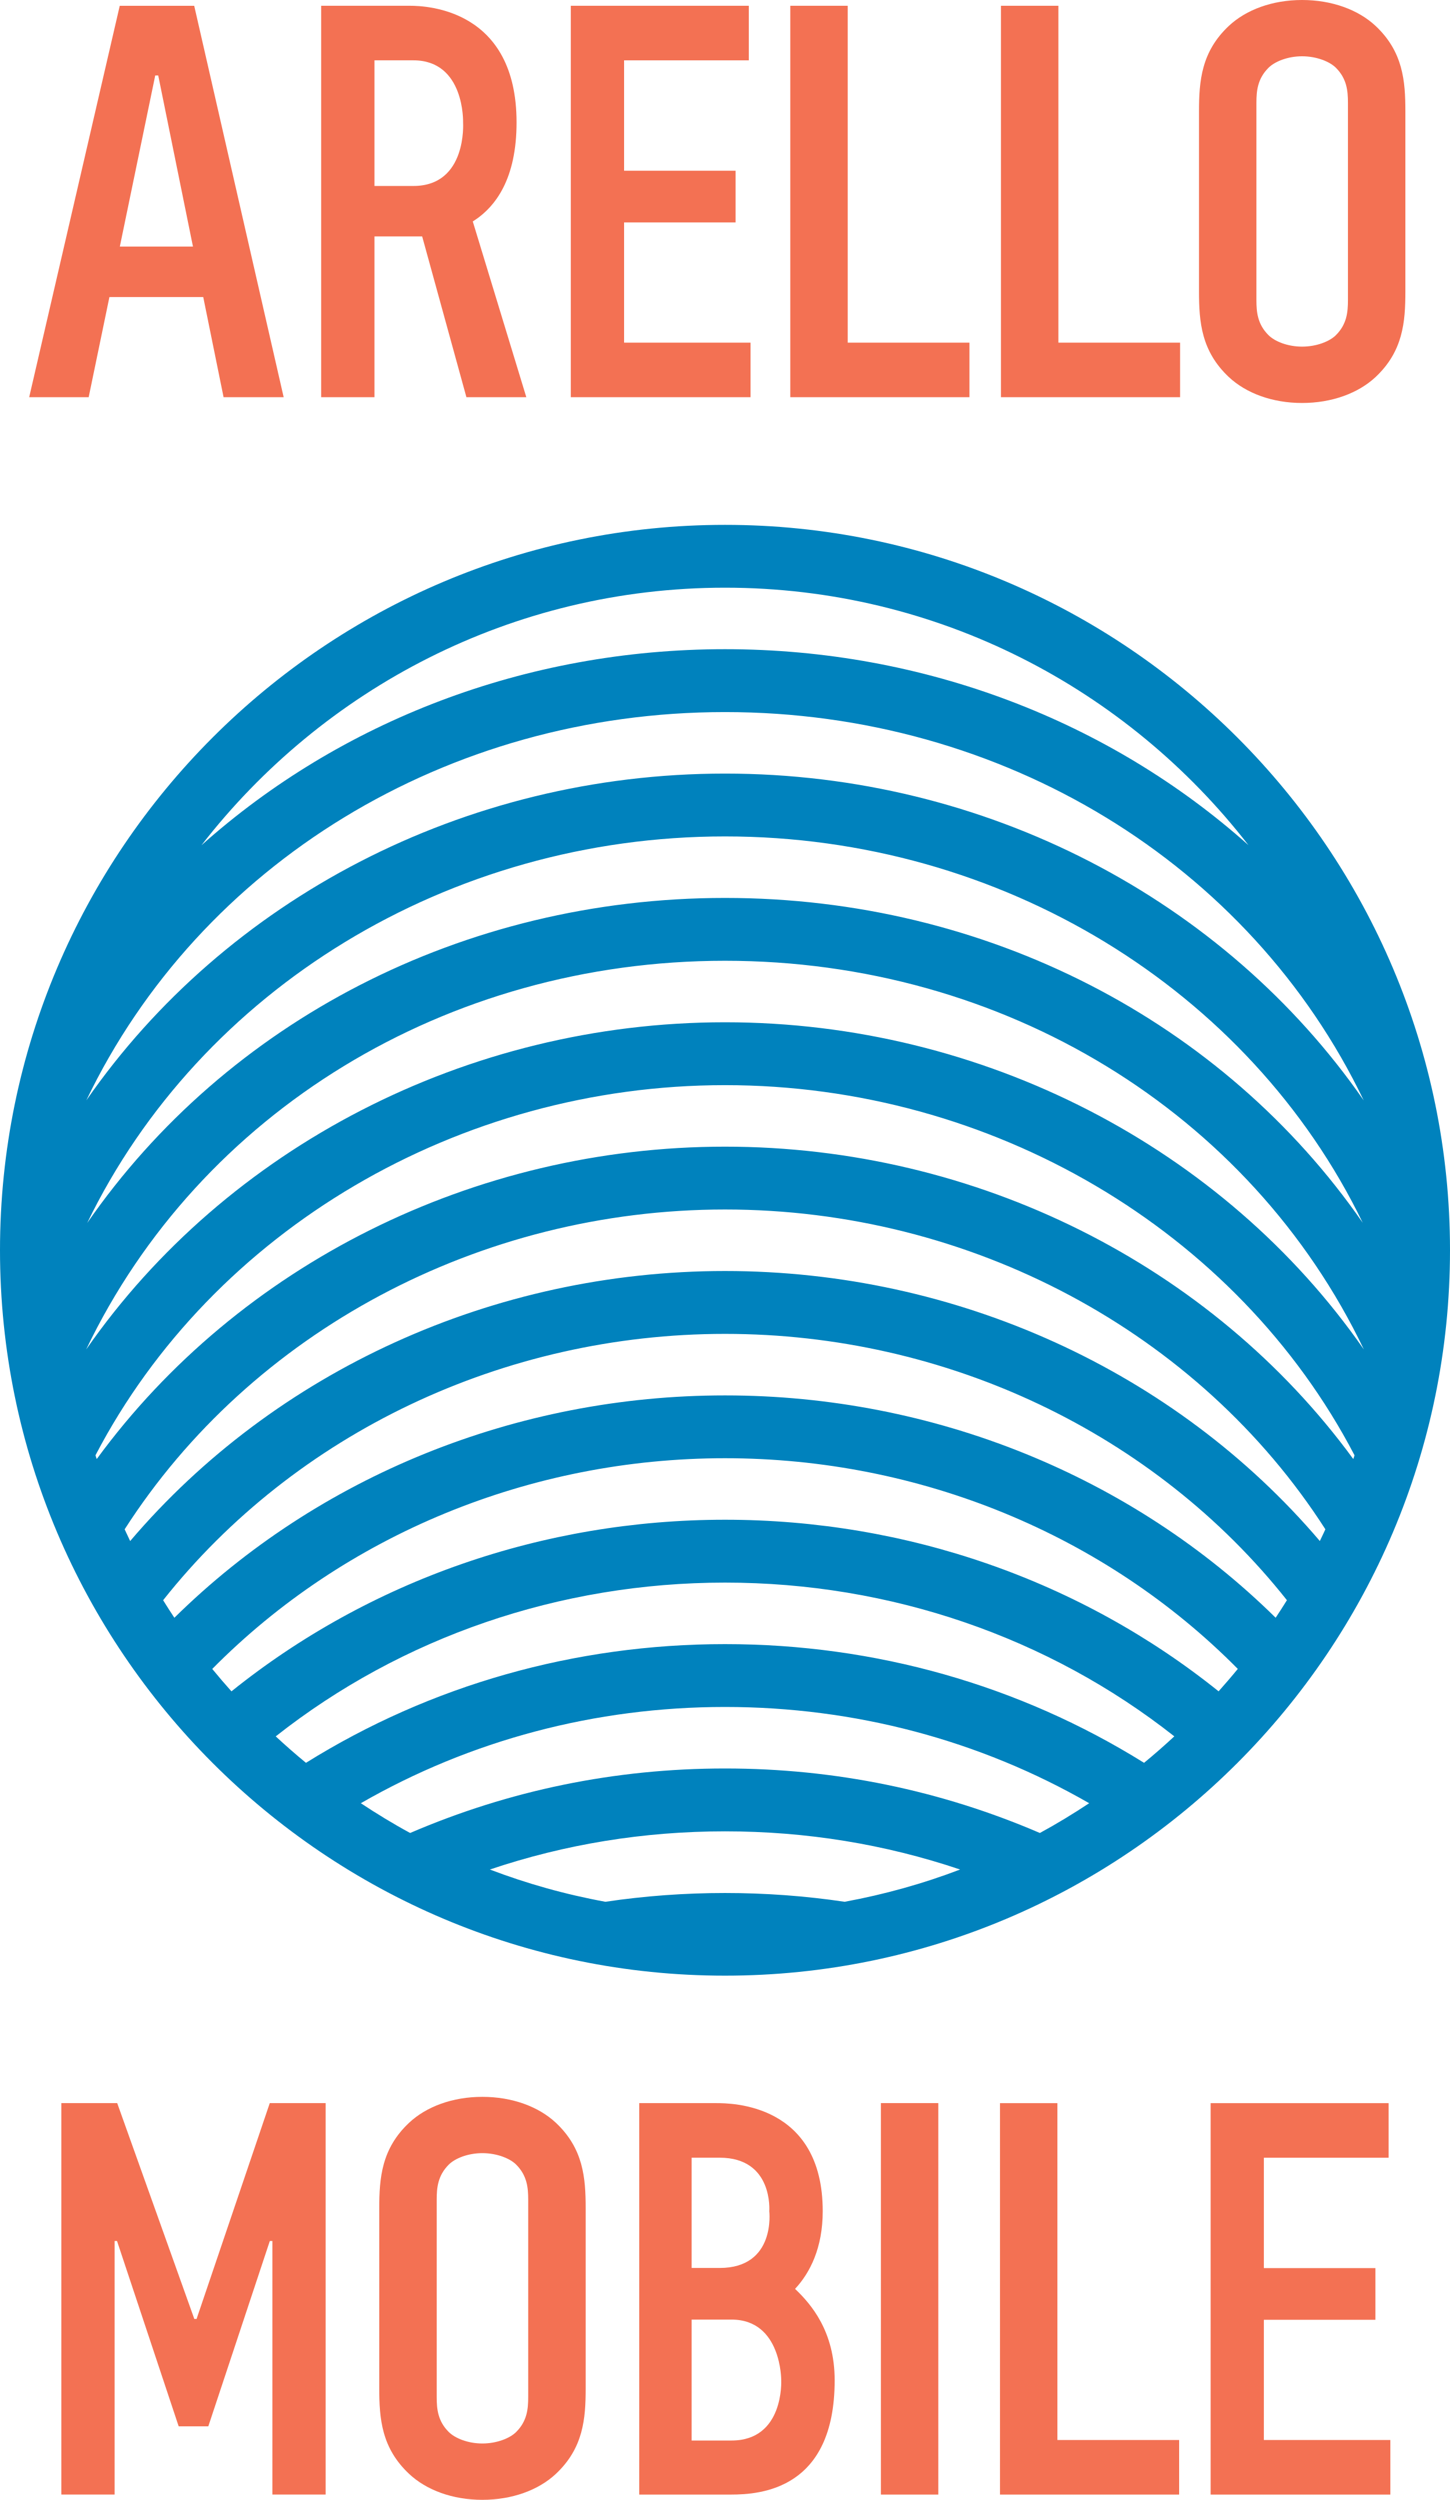 <?xml version="1.0" encoding="UTF-8"?> <svg xmlns="http://www.w3.org/2000/svg" xmlns:xlink="http://www.w3.org/1999/xlink" baseProfile="basic" id="Слой_1" x="0px" y="0px" viewBox="29.987 29.345 115.164 198.437" xml:space="preserve" preserveAspectRatio="xMidYMid meet" role="img" width="115.164" height="198.437"> <g> <path fill="#0082BD" d="M87.569,71.008c-31.75,0-57.582,25.83-57.582,57.58c0,31.752,25.832,57.586,57.582,57.586 s57.582-25.834,57.582-57.586C145.151,96.838,119.319,71.008,87.569,71.008z M134.813,151.672 c-11.484-13.482-28.855-21.434-47.244-21.434c-18.387,0-35.758,7.951-47.244,21.436c-0.15-0.309-0.293-0.619-0.438-0.932 c10.072-15.689,28.213-25.387,47.682-25.387c19.473,0,37.611,9.697,47.684,25.387C135.108,151.053,134.964,151.365,134.813,151.672 z M131.304,157.762c-11.422-11.254-27.186-17.65-43.734-17.65c-16.551,0-32.312,6.398-43.734,17.652 c-0.305-0.457-0.6-0.924-0.893-1.393c10.508-13.258,27.049-21.143,44.627-21.143c17.58,0,34.121,7.883,44.629,21.141 C131.905,156.838,131.61,157.305,131.304,157.762z M78.069,180.309c-3.166-0.58-6.232-1.439-9.174-2.561 c5.965-2.01,12.219-3.031,18.674-3.031c6.453,0,12.709,1.021,18.674,3.031c-2.941,1.121-6.01,1.98-9.174,2.561 C90.825,179.379,84.313,179.379,78.069,180.309z M87.569,169.727c-8.732,0-17.135,1.736-25.008,5.121 c-1.344-0.729-2.646-1.523-3.916-2.363c8.701-5.004,18.623-7.641,28.924-7.641s20.221,2.637,28.924,7.641 c-1.27,0.84-2.572,1.633-3.916,2.363C104.704,171.461,96.302,169.727,87.569,169.727z M87.569,159.855 c-11.922,0-23.385,3.256-33.281,9.424c-0.822-0.674-1.621-1.377-2.402-2.1c10.005-7.889,22.568-12.207,35.684-12.207 c13.117,0,25.682,4.318,35.686,12.205c-0.782,0.723-1.58,1.426-2.404,2.102C110.954,163.111,99.491,159.855,87.569,159.855z M87.569,149.982c-14.426,0-28.246,4.824-39.199,13.623c-0.52-0.582-1.029-1.174-1.525-1.779 c10.529-10.648,25.24-16.727,40.725-16.727c15.482,0,30.195,6.078,40.727,16.725c-0.496,0.605-1.006,1.195-1.525,1.779 C115.817,154.807,101.997,149.982,87.569,149.982z M87.569,120.367c-19.945,0-38.621,9.395-49.9,24.799 c-0.033-0.1-0.068-0.197-0.1-0.297c9.338-17.881,28.842-29.385,50-29.385c21.162,0,40.666,11.504,50,29.385 c-0.031,0.1-0.066,0.197-0.1,0.295C126.192,129.76,107.515,120.367,87.569,120.367z M87.569,105.611 c22.127,0,41.717,12.021,50.742,30.857c-11.121-15.996-30.227-25.975-50.742-25.975c-20.512,0-39.617,9.979-50.74,25.975 C45.856,117.633,65.444,105.611,87.569,105.611z M36.911,126.428c8.996-18.547,28.707-30.688,50.658-30.688 c21.945,0,41.654,12.135,50.652,30.672c-11.066-15.965-29.834-25.789-50.652-25.789C66.747,100.623,47.976,110.453,36.911,126.428z M87.569,90.752c-20.752,0-39.682,10.02-50.727,25.941c9.037-18.805,28.664-30.824,50.727-30.824 c22.066,0,41.693,12.02,50.73,30.828C127.255,100.773,108.325,90.752,87.569,90.752z M87.569,75.996 c16.896,0,31.947,8.018,41.576,20.439c-11.004-9.816-25.715-15.557-41.576-15.557c-15.865,0-30.576,5.742-41.582,15.564 C55.616,84.018,70.669,75.996,87.569,75.996z"></path> <g> <g> <path fill="#F37153" d="M104.511,196.289v31.076h-4.561v-31.076H104.511z"></path> </g> <g> <path fill="#F37153" d="M113.97,196.293v26.74h9.668v4.332H109.41v-31.072H113.97z"></path> </g> <g> <path fill="#F37153" d="M126.14,196.293h14.136v4.332h-9.908v8.762h8.859v4.104h-8.859v9.543h10.046v4.332H126.14V196.293z"></path> </g> <g> <path fill="#F37153" d="M60.109,204.641c0-2.416,0.184-4.744,2.375-6.795c1.367-1.277,3.443-2.053,5.814-2.053 c2.369,0,4.463,0.775,5.832,2.053c2.191,2.051,2.373,4.379,2.373,6.795v14.291c0,2.42-0.182,4.744-2.373,6.795 c-1.369,1.279-3.463,2.055-5.832,2.055c-2.371,0-4.447-0.775-5.814-2.055c-2.191-2.051-2.375-4.375-2.375-6.795V204.641z M71.939,203.957c0-0.957-0.09-1.916-0.955-2.783c-0.5-0.502-1.545-0.912-2.686-0.912s-2.168,0.41-2.67,0.912 c-0.867,0.867-0.957,1.826-0.957,2.783v15.66c0,0.959,0.09,1.916,0.957,2.779c0.502,0.502,1.529,0.914,2.67,0.914 s2.186-0.412,2.686-0.914c0.865-0.863,0.955-1.82,0.955-2.779V203.957z"></path> </g> <path fill="#F37153" d="M93.134,211.037c1.188-1.275,2.197-3.254,2.197-6.166c0-8.582-7.328-8.58-8.469-8.58l-6.104-0.002v31.076 h7.279c2.406,0,8.242-0.434,8.242-9.07C96.281,214.4,94.4,212.24,93.134,211.037z M87.14,200.623c4.287,0,3.945,4.248,3.945,4.248 s0.547,4.506-3.945,4.506h-2.221v-8.754H87.14z M88.087,223.074h-3.168v-9.6h3.168c3.986,0,3.947,4.82,3.947,4.82 S92.279,223.074,88.087,223.074z"></path> <g> <path fill="#F37153" d="M34.857,196.291h4.439l6.125,17.135h0.178l5.814-17.135h4.439v31.072h-4.232v-20.127h-0.203 l-4.885,14.711h-2.355l-4.896-14.711h-0.191v20.127h-4.232V196.291z"></path> </g> <g> <path fill="#F37153" d="M97.316,29.803v26.742h9.668v4.33h-14.23V29.803H97.316z"></path> </g> <g> <path fill="#F37153" d="M114.048,29.803v26.742h9.666v4.33h-14.229V29.803H114.048z"></path> </g> <g> <path fill="#F37153" d="M75.322,29.803H89.46v4.332h-9.906v8.762h8.857v4.105h-8.857v9.543h10.043v4.33H75.322V29.803z"></path> </g> <path fill="#F37153" d="M47.744,60.875h4.773l-7.105-31.07h-5.914l-7.193,31.07h4.725l1.648-7.951h7.451L47.744,60.875z M39.505,48.916l2.811-13.58h0.238l2.758,13.58H39.505z"></path> <path fill="#F37153" d="M71.789,60.875l-4.252-13.951c1.842-1.156,3.477-3.422,3.477-7.863c0-8.967-7.102-9.258-8.469-9.258 h-7.051v31.072h4.234V48.111h3.789l3.514,12.764H71.789z M62.822,44.107h-3.094v-9.973h3.094c4.09,0,3.945,4.926,3.945,4.926 S67.105,44.107,62.822,44.107z"></path> <g> <path fill="#F37153" d="M125.216,38.193c0-2.418,0.184-4.744,2.373-6.795c1.369-1.277,3.443-2.053,5.814-2.053 c2.369,0,4.464,0.775,5.833,2.053c2.189,2.051,2.371,4.377,2.371,6.795v14.291c0,2.418-0.182,4.742-2.371,6.795 c-1.369,1.277-3.464,2.055-5.833,2.055c-2.371,0-4.445-0.777-5.814-2.055c-2.189-2.053-2.373-4.377-2.373-6.795V38.193z M137.046,37.51c0-0.959-0.09-1.916-0.955-2.783c-0.502-0.502-1.547-0.914-2.688-0.914s-2.166,0.412-2.668,0.914 c-0.869,0.867-0.959,1.824-0.959,2.783v15.66c0,0.957,0.09,1.914,0.959,2.779c0.502,0.502,1.527,0.912,2.668,0.912 s2.186-0.41,2.688-0.912c0.865-0.865,0.955-1.822,0.955-2.779V37.51z"></path> </g> </g> </g> </svg> 